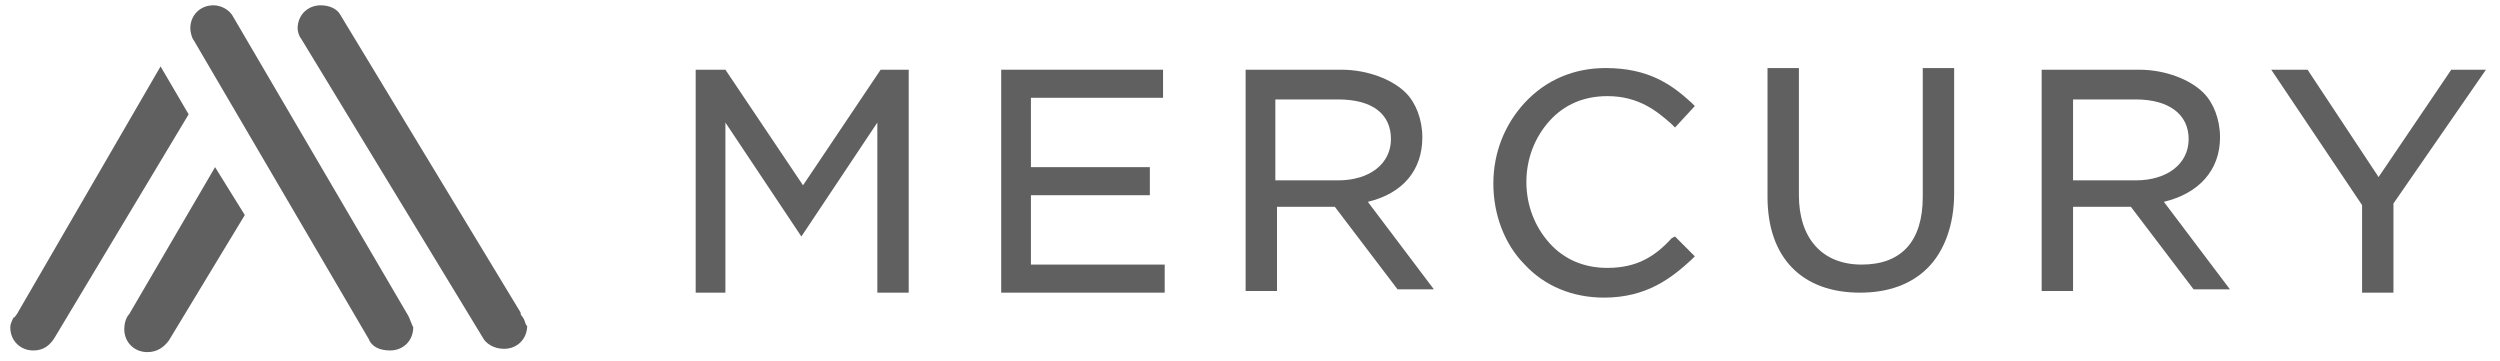 <svg width="173" height="25" viewBox="0 0 173 25" fill="none" xmlns="http://www.w3.org/2000/svg">
<path d="M13.054 7.911L11.111 4.596L1.168 21.739C1.054 21.853 1.054 21.968 0.94 21.968C0.825 22.196 0.711 22.425 0.711 22.653C0.711 23.568 1.397 24.253 2.311 24.253C2.997 24.253 3.454 23.91 3.797 23.339L13.054 7.911Z" fill="#606060"/>
<path d="M16.94 14.881L14.883 11.567L8.941 21.738C8.712 21.966 8.598 22.424 8.598 22.767C8.598 23.681 9.283 24.366 10.198 24.366C10.883 24.366 11.34 24.024 11.683 23.567L16.94 14.881Z" fill="#606060"/>
<path d="M28.253 21.852L16.139 1.167C15.911 0.71 15.339 0.367 14.768 0.367C13.854 0.367 13.168 1.052 13.168 1.967C13.168 2.195 13.282 2.652 13.396 2.767L25.511 23.452C25.739 24.024 26.311 24.252 26.996 24.252C27.911 24.252 28.596 23.567 28.596 22.652C28.482 22.424 28.368 22.081 28.253 21.852Z" fill="#606060"/>
<path d="M36.253 22.081C36.138 21.852 36.024 21.852 36.024 21.624L23.567 1.052C23.338 0.595 22.767 0.367 22.196 0.367C21.281 0.367 20.596 1.052 20.596 1.967C20.596 2.195 20.71 2.538 20.824 2.652L33.395 23.338C33.624 23.795 34.196 24.138 34.881 24.138C35.796 24.138 36.481 23.452 36.481 22.538C36.367 22.538 36.367 22.309 36.253 22.081Z" fill="#606060"/>
<path d="M55.569 12.824L50.198 4.824H48.141V20.252H50.198V8.481L55.455 16.366L60.712 8.481V20.252H62.883V4.824H60.941L55.569 12.824Z" fill="#606060"/>
<path d="M71.34 13.509H79.569V11.567H71.34V6.767H80.483V4.824H69.283V20.252H80.597V18.309H71.34V13.509Z" fill="#606060"/>
<path d="M169.627 4.824L164.598 12.252L159.684 4.824H157.17L163.456 14.195V20.252H165.627V14.081L172.027 4.824H169.627Z" fill="#606060"/>
<path d="M115.683 16.481C114.54 17.738 113.283 18.538 111.226 18.538C109.626 18.538 108.254 17.966 107.226 16.824C106.197 15.681 105.626 14.195 105.626 12.595C105.626 10.995 106.197 9.509 107.226 8.367C108.254 7.224 109.626 6.652 111.226 6.652C113.397 6.652 114.654 7.681 115.683 8.595L115.911 8.824L117.283 7.338L117.054 7.109C115.683 5.852 114.083 4.709 111.111 4.709C108.94 4.709 106.997 5.509 105.511 7.109C104.14 8.595 103.34 10.538 103.34 12.709C103.34 14.881 104.14 16.938 105.511 18.309C106.883 19.795 108.826 20.595 110.997 20.595C113.968 20.595 115.683 19.224 117.054 17.966L117.283 17.738L115.911 16.366L115.683 16.481Z" fill="#606060"/>
<path d="M133.055 13.624C133.055 16.709 131.569 18.309 128.827 18.309C126.084 18.309 124.484 16.481 124.484 13.509V4.709H122.312V13.624C122.312 17.852 124.712 20.252 128.712 20.252C130.655 20.252 132.255 19.681 133.398 18.538C134.541 17.395 135.227 15.566 135.227 13.395V4.709H133.055V13.624Z" fill="#606060"/>
<path d="M153.626 9.509C153.626 8.252 153.169 7.109 152.483 6.424C151.569 5.509 149.855 4.824 148.026 4.824H141.283V20.138H143.455V14.309H147.455L151.797 20.024H154.312L149.74 13.966C152.14 13.395 153.626 11.795 153.626 9.509ZM143.455 6.881H147.797C150.083 6.881 151.455 7.909 151.455 9.624C151.455 11.338 149.969 12.481 147.797 12.481H143.455V6.881Z" fill="#606060"/>
<path d="M98.426 9.509C98.426 8.252 97.969 7.109 97.283 6.424C96.369 5.509 94.654 4.824 92.826 4.824H86.197V20.138H88.369V14.309H92.369L96.712 20.024H99.226L94.654 13.966C97.054 13.395 98.426 11.795 98.426 9.509ZM96.254 9.624C96.254 11.338 94.769 12.481 92.597 12.481H88.254V6.881H92.597C94.997 6.881 96.254 7.909 96.254 9.624Z" fill="#606060"/>
</svg>
